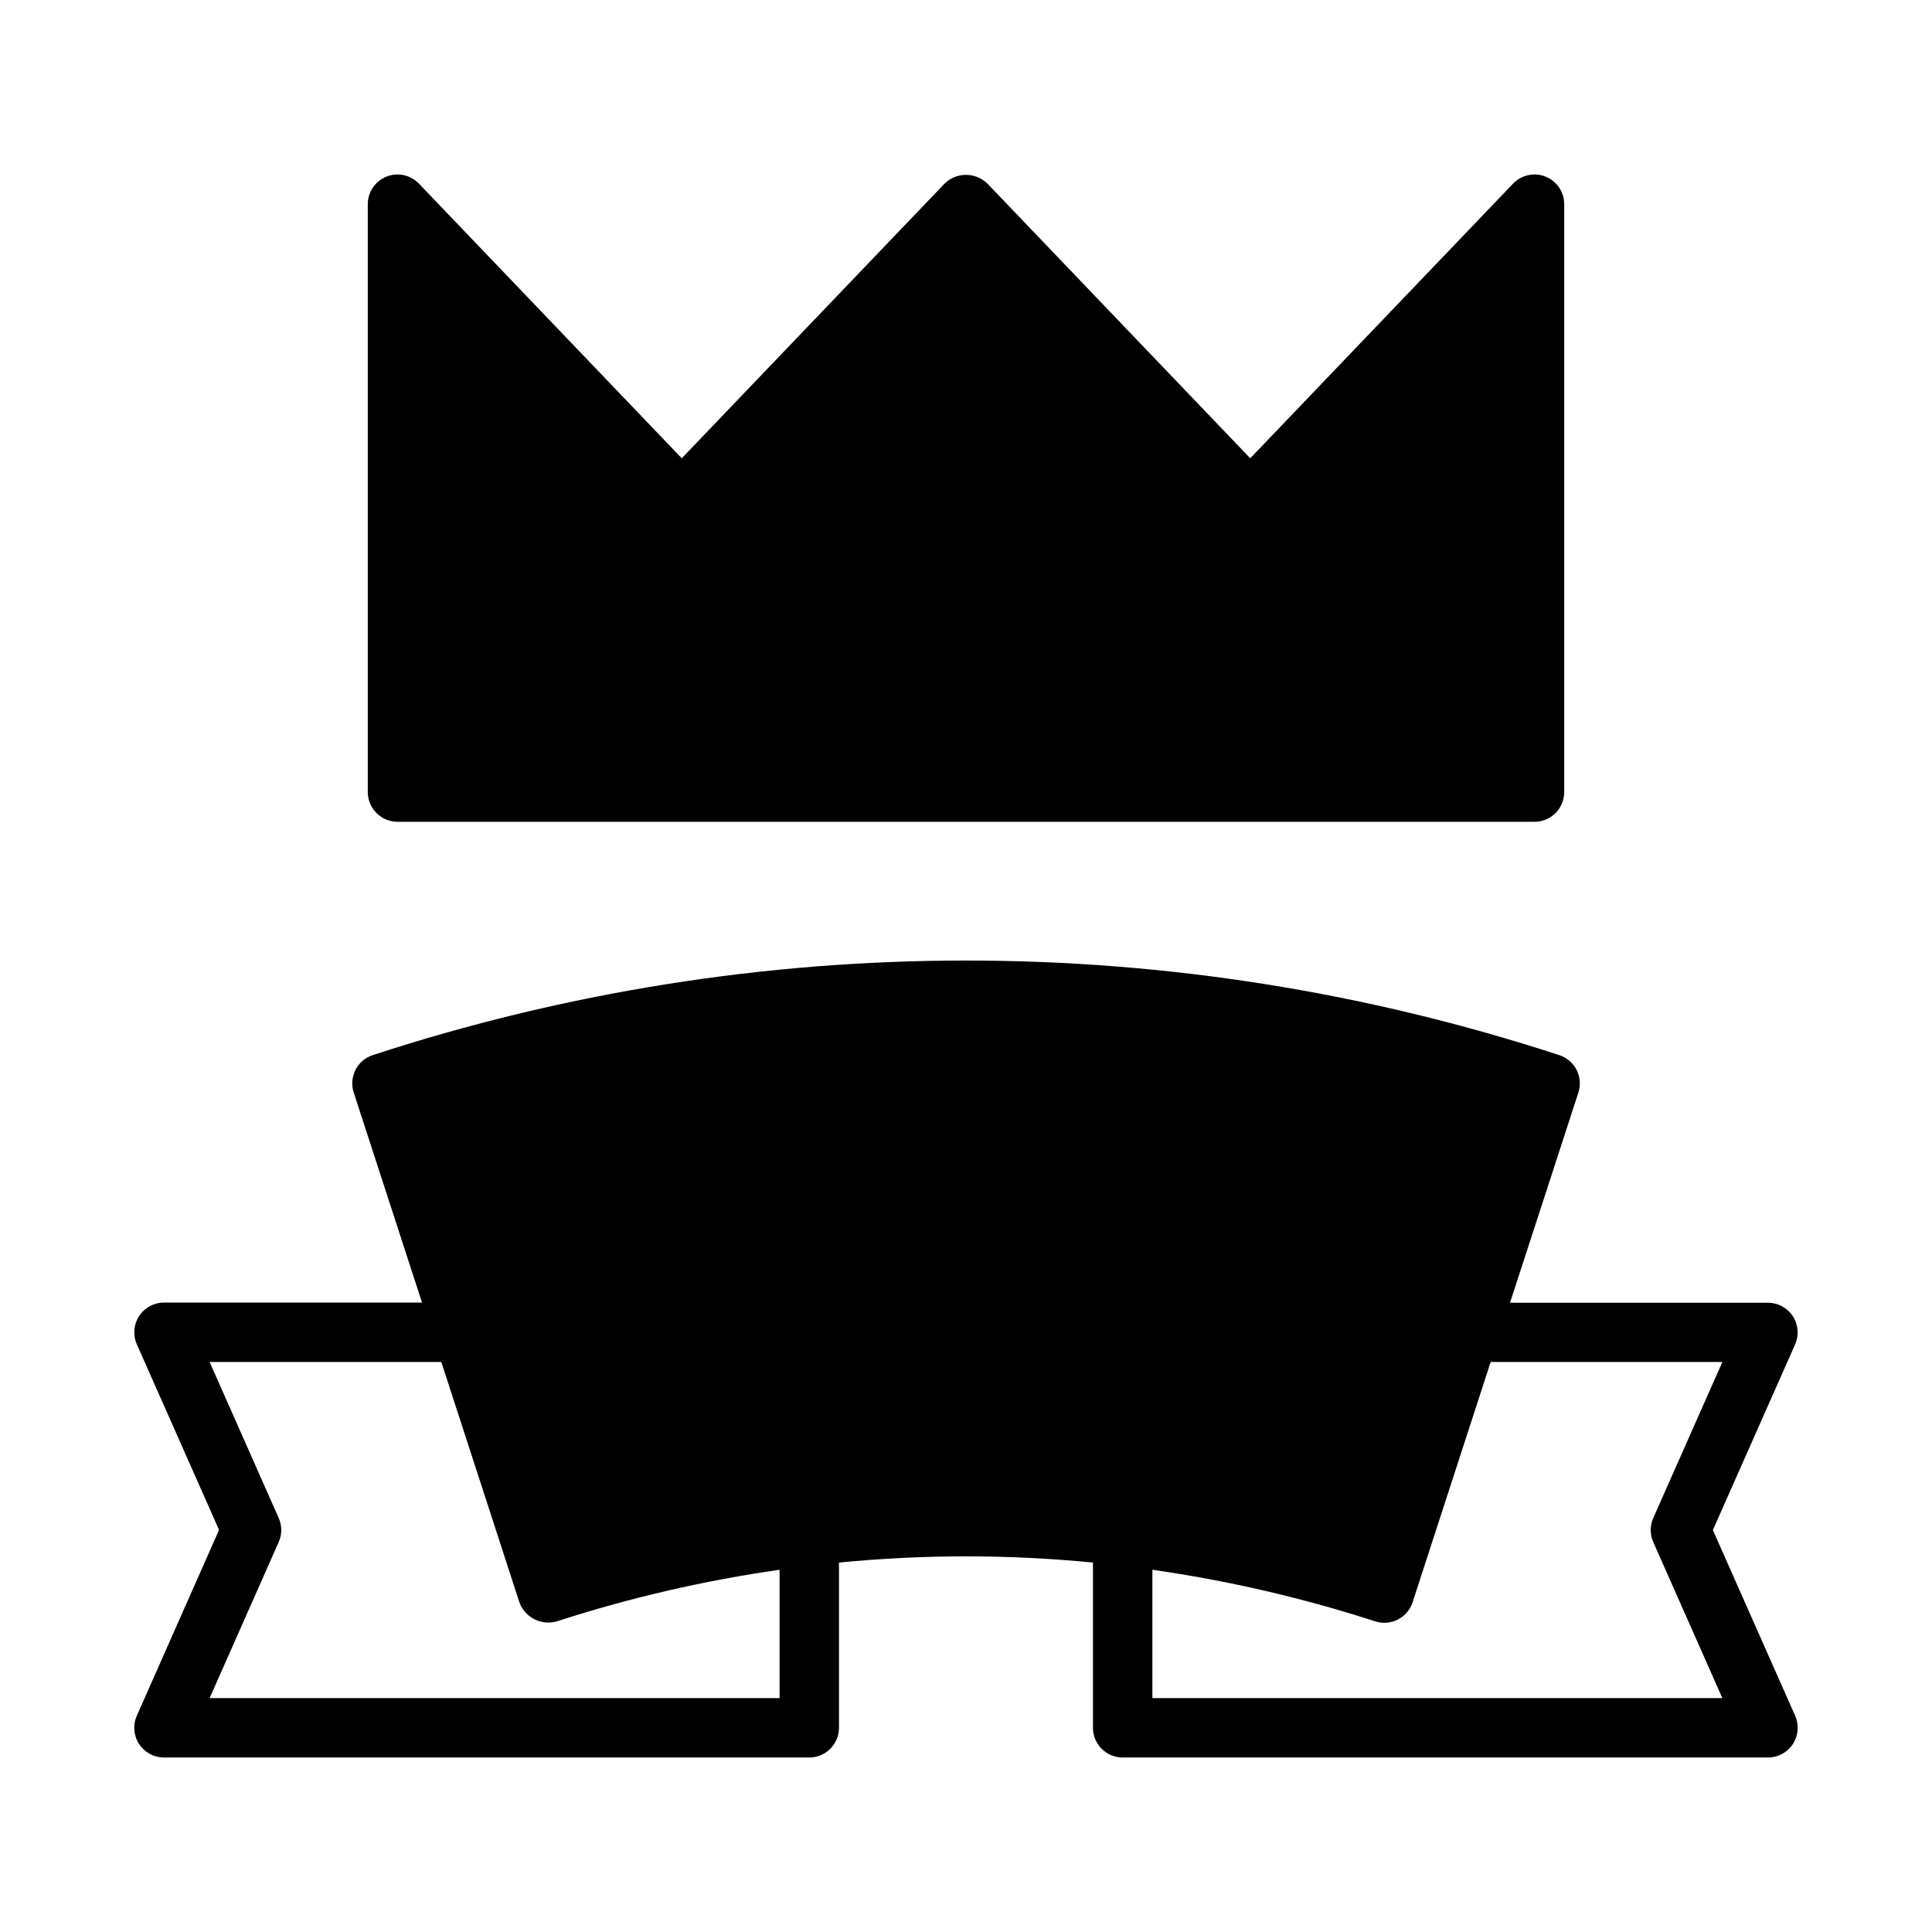 <?xml version="1.0" encoding="UTF-8"?>
<!-- Uploaded to: SVG Repo, www.svgrepo.com, Generator: SVG Repo Mixer Tools -->
<svg fill="#000000" width="800px" height="800px" version="1.1" viewBox="144 144 512 512" xmlns="http://www.w3.org/2000/svg">
 <g>
  <path d="m597.93 549.48 21.805-49.223c1.062-2.434 0.828-5.234-0.625-7.453-1.449-2.223-3.918-3.562-6.57-3.57h-68.367l18.105-55.664v0.004c0.656-1.996 0.488-4.168-0.465-6.039-0.953-1.867-2.613-3.281-4.613-3.922-102.14-33.414-212.27-33.414-314.41 0-4.133 1.344-6.394 5.785-5.051 9.922l18.105 55.664-68.395-0.004c-2.652 0.004-5.125 1.344-6.578 3.566-1.449 2.223-1.684 5.023-0.625 7.457l21.805 49.223-21.797 49.254c-1.078 2.434-0.852 5.25 0.602 7.481 1.449 2.234 3.934 3.578 6.594 3.582h171.02c2.09 0 4.09-0.832 5.566-2.309 1.477-1.477 2.305-3.477 2.305-5.566v-43.789c22.383-2.191 44.926-2.191 67.309 0v43.793-0.004c0 2.09 0.828 4.09 2.305 5.566 1.477 1.477 3.481 2.309 5.566 2.309h171.02c2.664-0.004 5.144-1.348 6.598-3.582 1.449-2.231 1.676-5.047 0.598-7.481zm-247.33 10.523v34.008h-151.05l18.309-41.344c0.902-2.031 0.902-4.352 0-6.383l-18.309-41.344h61.402l20.688 63.676c1.512 4.203 6.133 6.398 10.352 4.922 19.113-6.168 38.723-10.695 58.605-13.535zm98.793 34.008v-34.008c20.035 2.863 39.785 7.438 59.043 13.668 1.984 0.645 4.144 0.473 6.008-0.477 1.859-0.949 3.266-2.598 3.91-4.586l20.688-63.668h61.402l-18.309 41.344h-0.004c-0.902 2.031-0.902 4.352 0 6.383l18.309 41.344z"/>
  <path d="m249.34 361.78h301.32c2.09 0 4.09-0.832 5.566-2.309 1.477-1.477 2.305-3.477 2.305-5.566v-155.79c0.004-3.219-1.953-6.109-4.941-7.309-2.984-1.195-6.398-0.457-8.621 1.867l-69.645 72.777-69.633-72.777c-3.156-3.109-8.227-3.109-11.383 0l-69.637 72.777-69.645-72.777c-2.223-2.324-5.637-3.062-8.621-1.867-2.984 1.199-4.941 4.09-4.941 7.309v155.79-0.004c0 2.09 0.828 4.09 2.305 5.566 1.477 1.477 3.481 2.309 5.566 2.309z"/>
 </g>
</svg>
